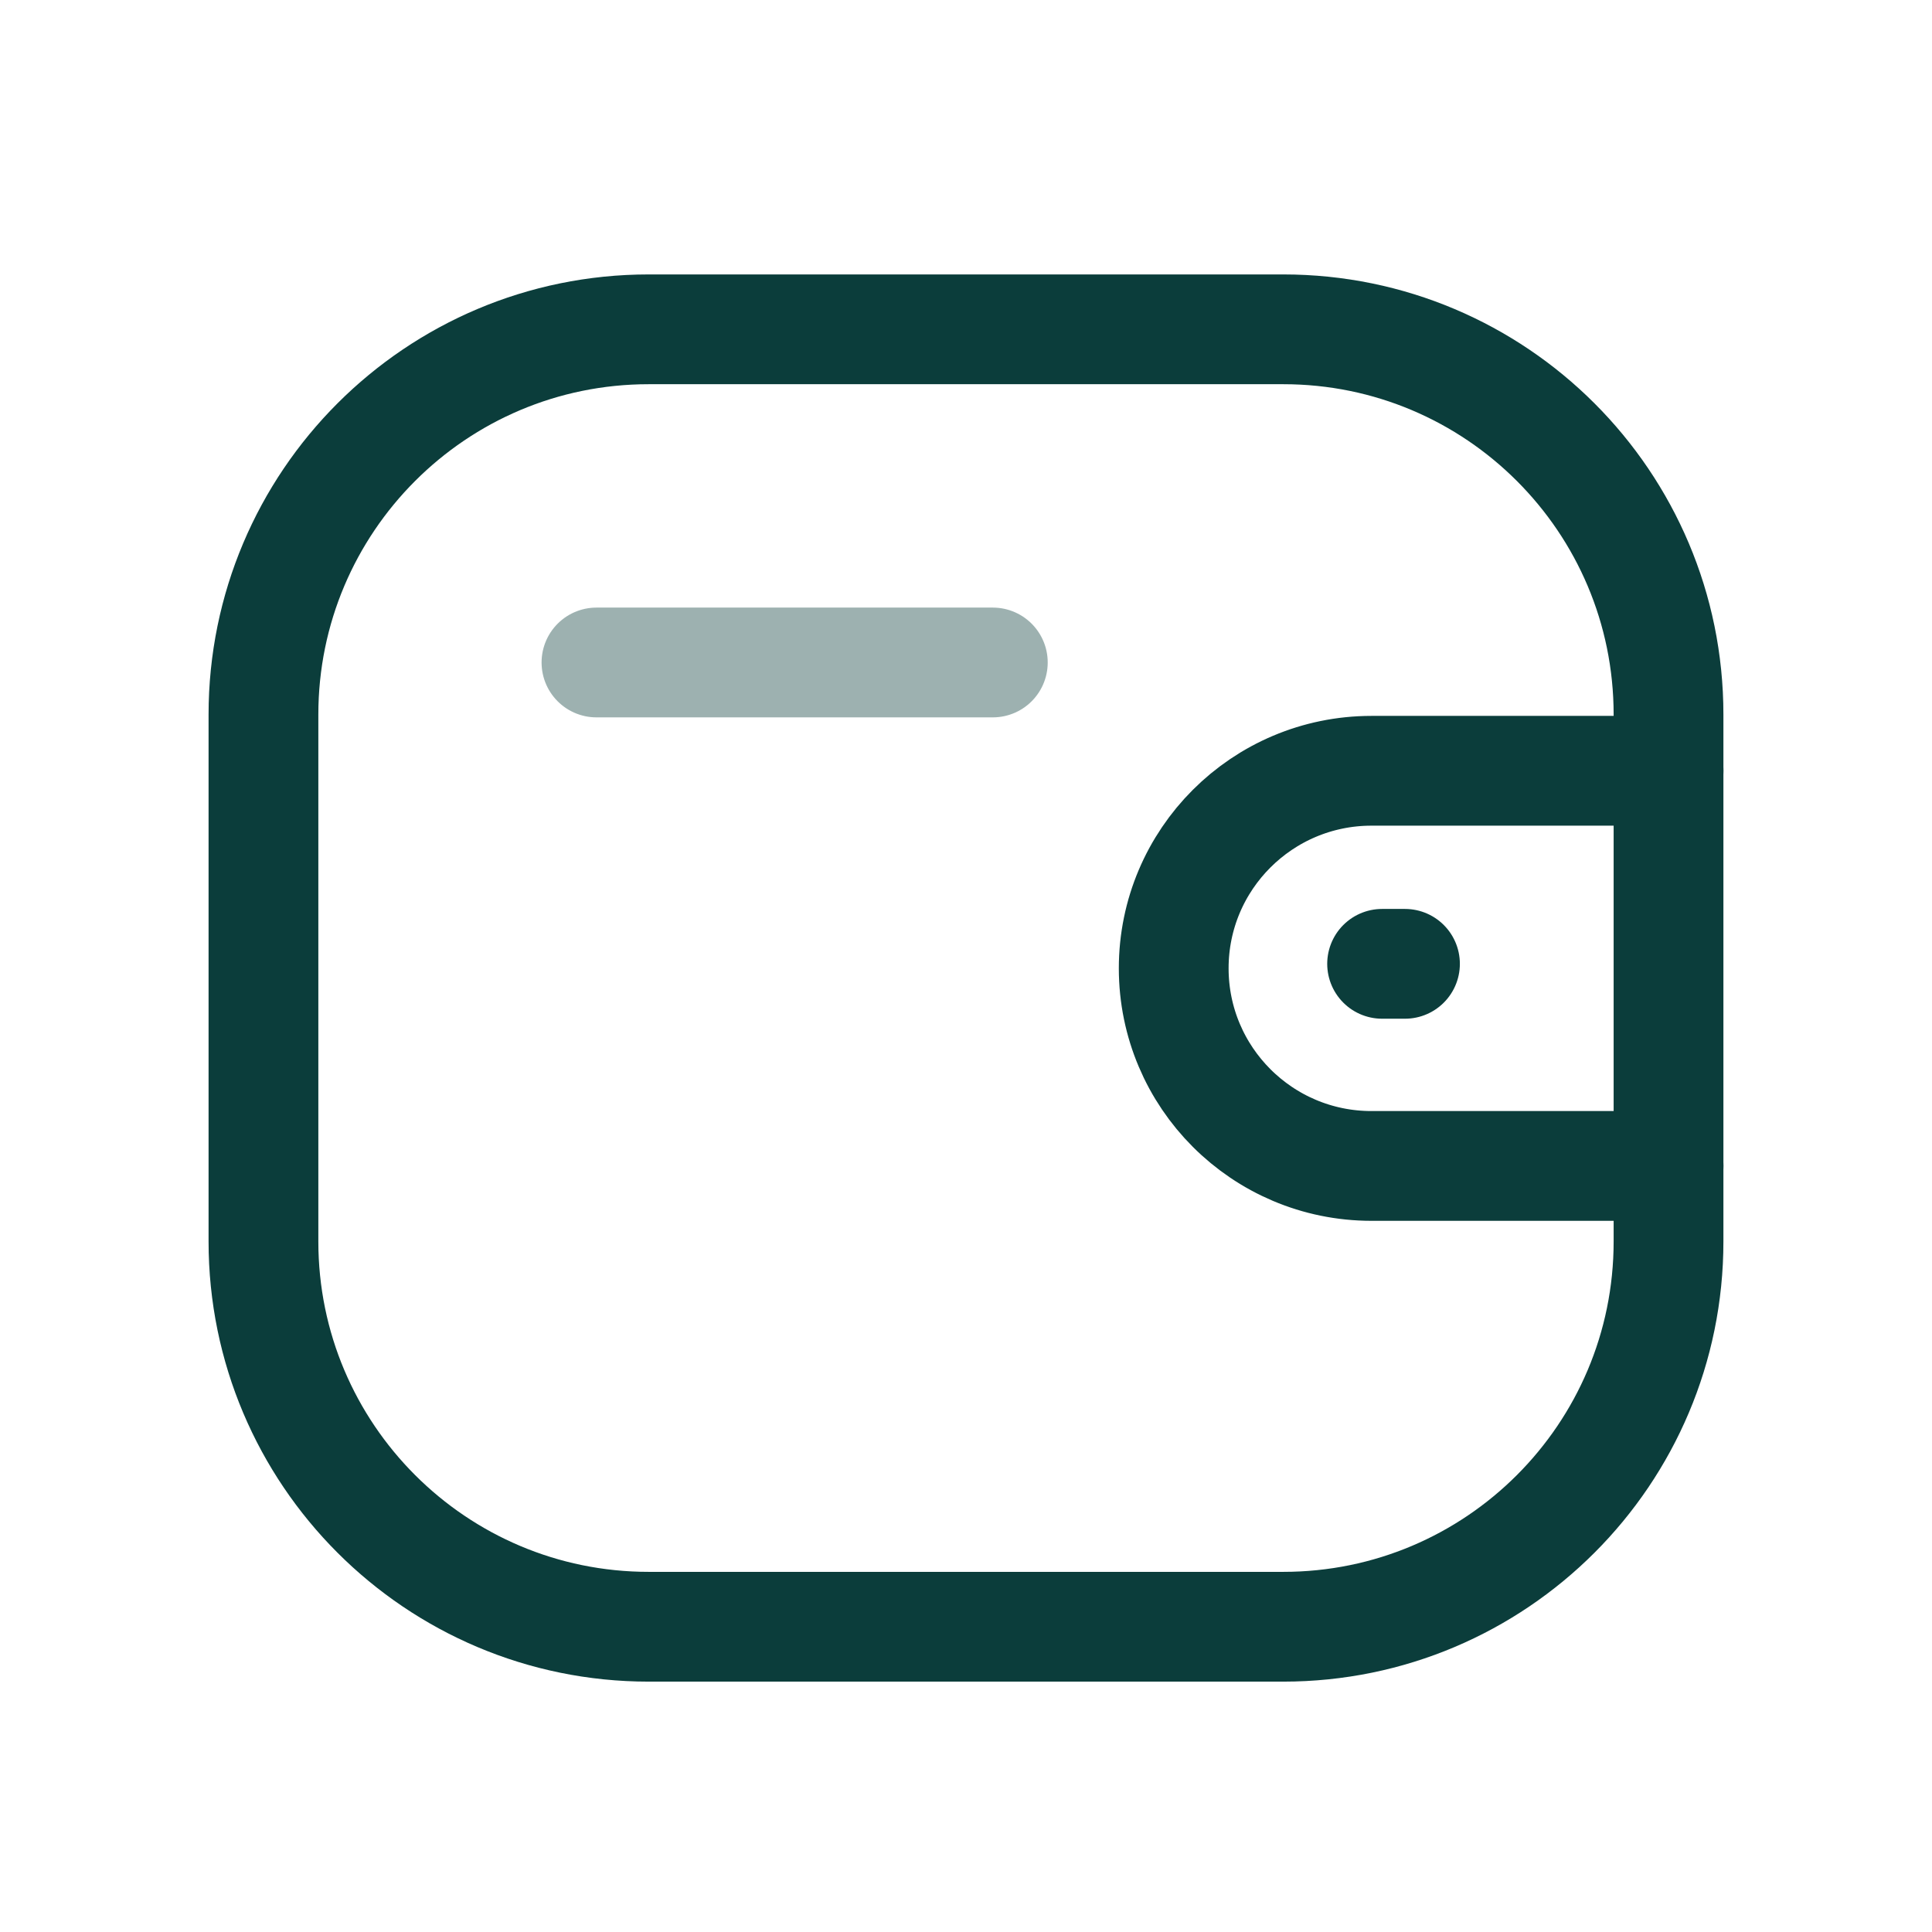 <svg width="88" height="88" viewBox="0 0 88 88" fill="none" xmlns="http://www.w3.org/2000/svg">
<path d="M76.001 53.107H62.464C57.493 53.104 53.464 49.078 53.461 44.107C53.461 39.137 57.493 35.111 62.464 35.108H76.001" stroke="#0B3D3B" stroke-width="5" stroke-linecap="round" stroke-linejoin="round"/>
<path d="M63.995 43.901H62.953" stroke="#0B3D3B" stroke-width="5" stroke-linecap="round" stroke-linejoin="round"/>
<path fill-rule="evenodd" clip-rule="evenodd" d="M29.548 15H58.451C68.143 15 75.999 22.857 75.999 32.548V56.548C75.999 66.239 68.143 74.096 58.451 74.096H29.548C19.857 74.096 12 66.239 12 56.548V32.548C12 22.857 19.857 15 29.548 15Z" stroke="#0B3D3B" stroke-width="5" stroke-linecap="round" stroke-linejoin="round"/>
<path opacity="0.4" d="M27.168 30.175H45.222" stroke="#0B3D3B" stroke-width="5" stroke-linecap="round" stroke-linejoin="round"/>
</svg>

